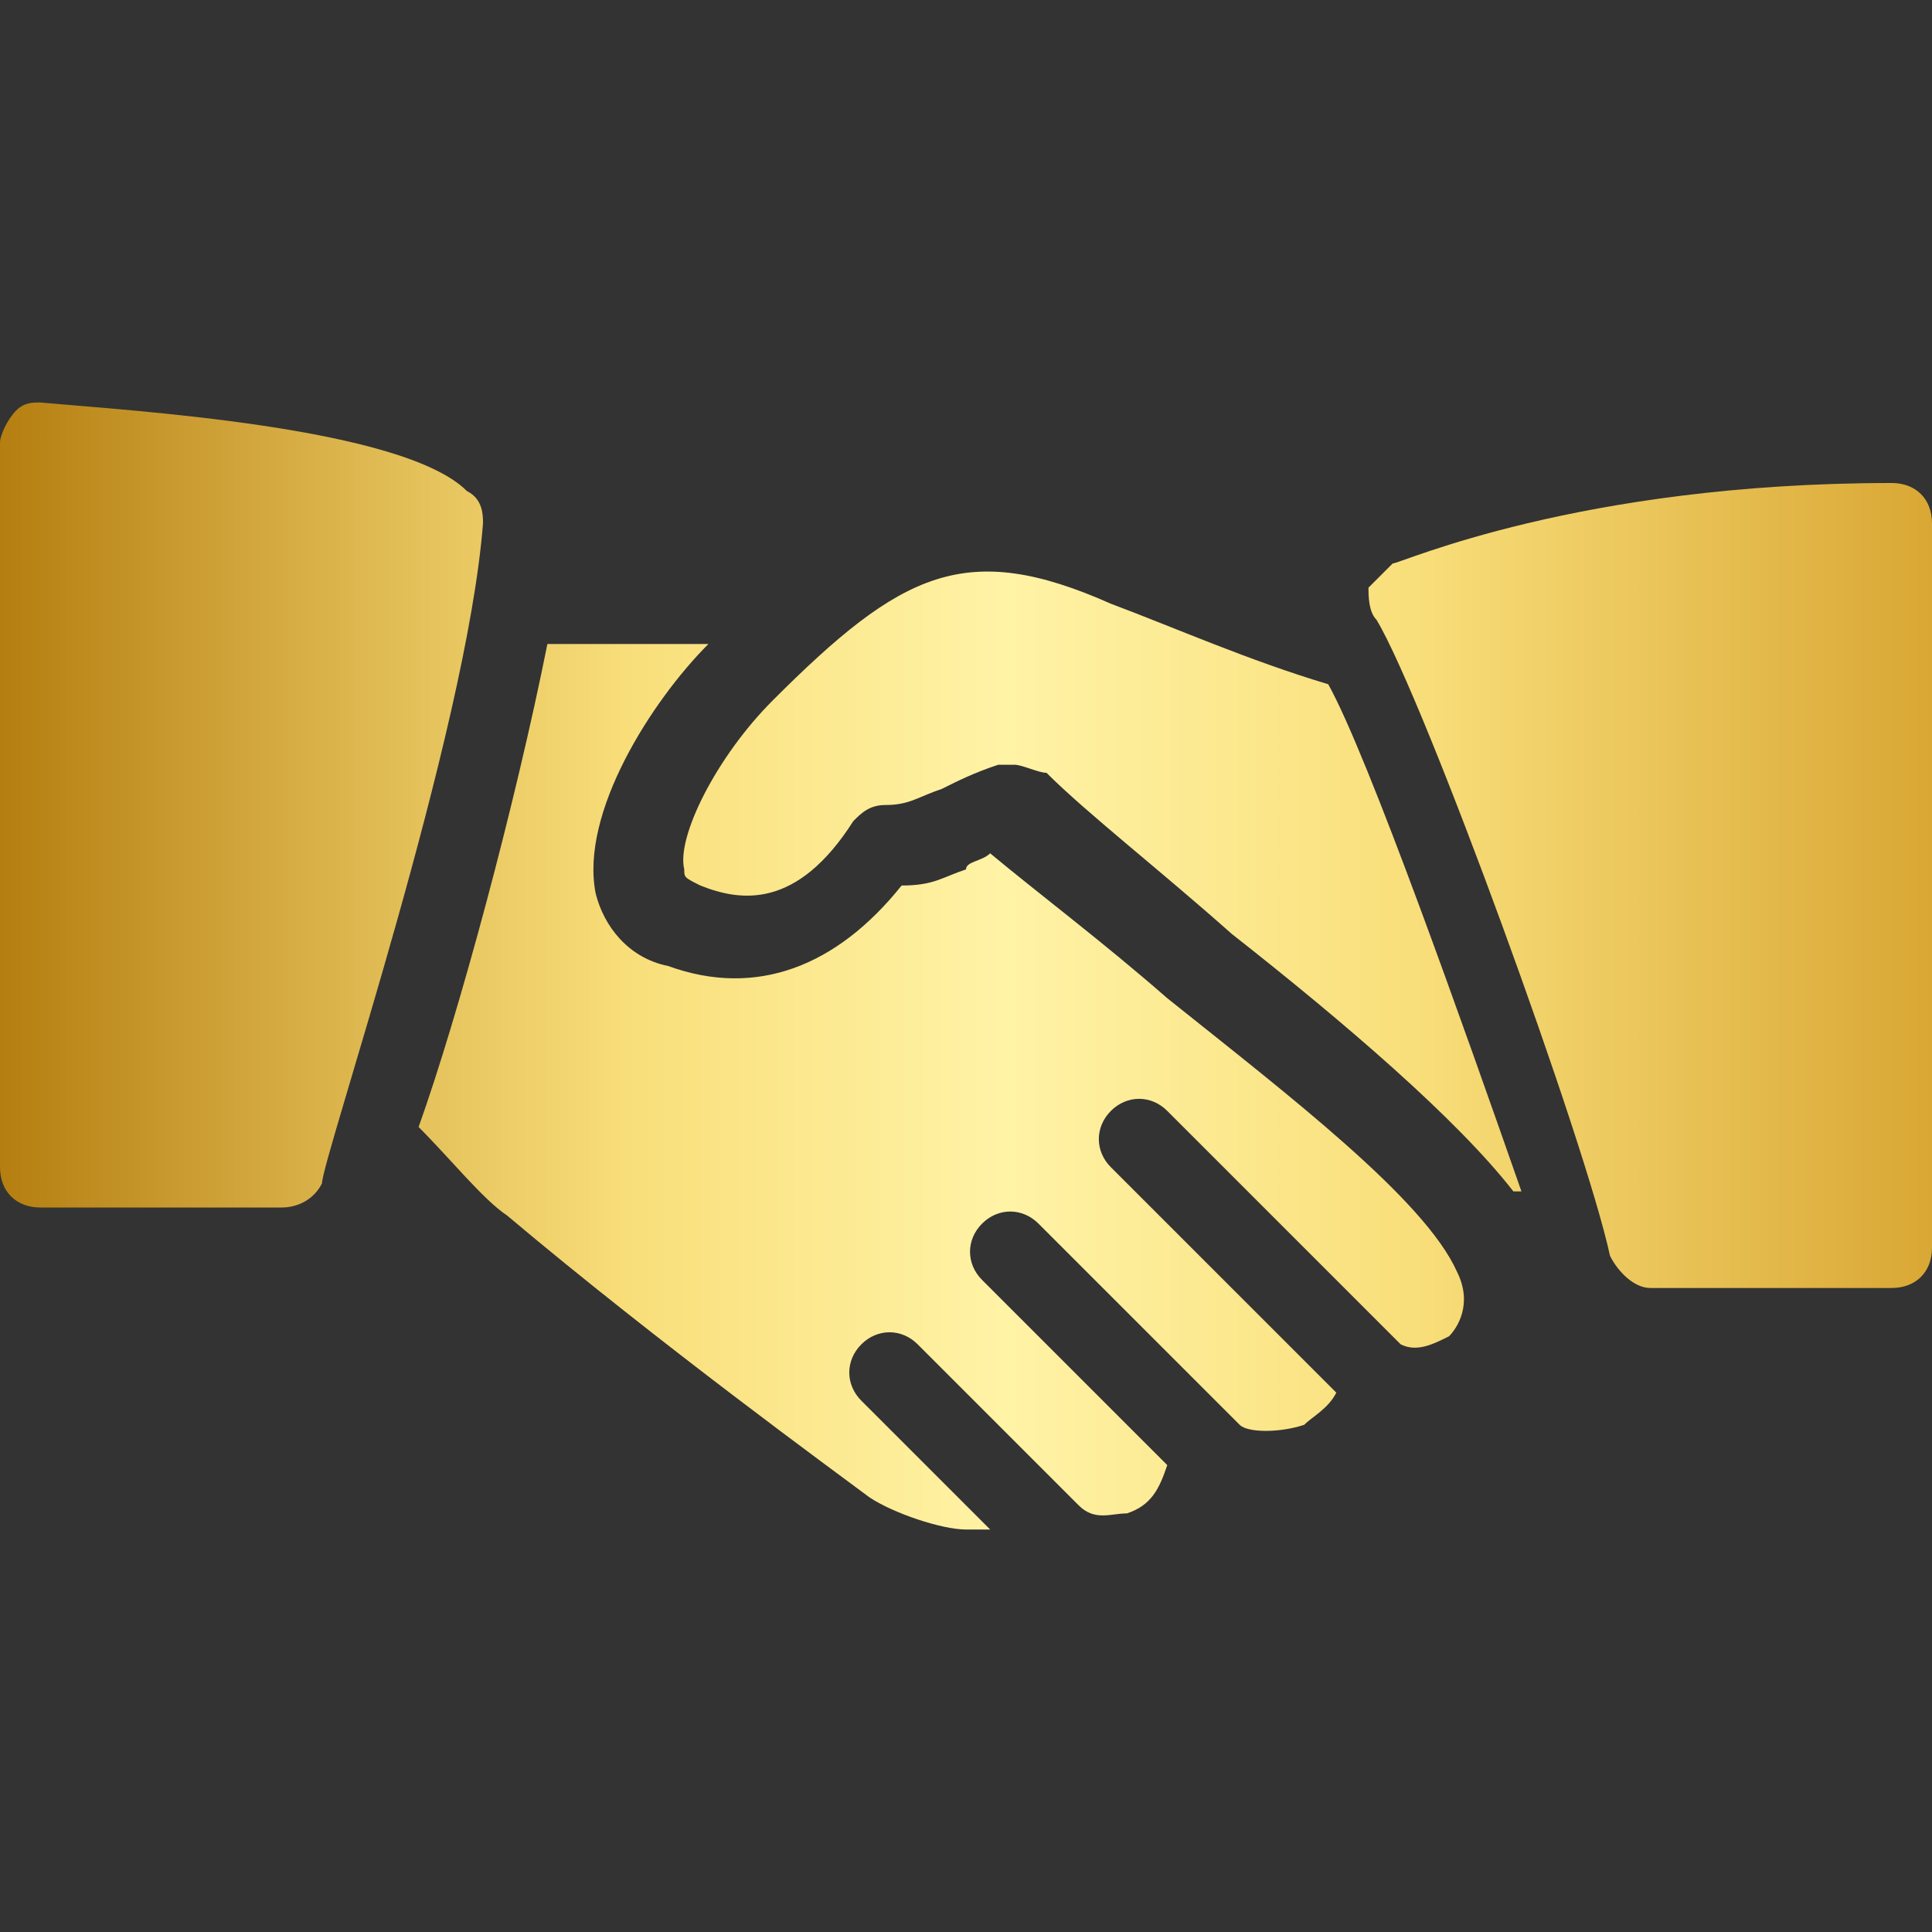 <svg width="100" height="100" viewBox="0 0 100 100" fill="none" xmlns="http://www.w3.org/2000/svg">
<rect x="0" y="0" width="100" height="100" fill="#333333" stroke="none"/>
<path d="M36.667 33.334C33.75 36.251 30 42.084 30.833 46.25C31.25 47.916 32.5 49.583 34.583 50C39.166 51.667 43.334 50.001 46.667 45.834C48.333 45.834 48.75 45.417 50 45C50 44.583 50.833 44.583 51.25 44.167C53.75 46.25 57.084 48.75 60.417 51.667C66.667 56.667 73.75 62.083 75.417 65.833C76.25 67.5 75.417 68.75 75 69.167C74.167 69.584 73.333 70 72.5 69.583L60.417 57.5C59.584 56.667 58.333 56.667 57.5 57.5C56.667 58.333 56.667 59.584 57.5 60.417L69.167 72.083C68.75 72.916 67.917 73.333 67.5 73.75C66.25 74.166 64.584 74.166 64.167 73.75L53.75 63.333C52.917 62.5 51.666 62.5 50.833 63.333C50 64.166 50 65.417 50.833 66.25L60.417 75.833C60 77.083 59.583 77.916 58.333 78.333C57.5 78.333 56.666 78.75 55.833 77.917L47.5 69.583C46.667 68.75 45.416 68.75 44.583 69.583C43.75 70.416 43.75 71.667 44.583 72.5L51.25 79.167H50C48.75 79.167 46.25 78.333 45 77.5C43.333 76.25 34.166 69.583 26.25 62.917C25 62.084 23.334 60 21.667 58.333C23.75 52.5 26.666 41.667 28.333 33.334H36.667ZM97.917 25C99.167 25 100 25.834 100 27.083V64.583C100 65.833 99.167 66.666 97.917 66.666H85.417C84.584 66.666 83.75 65.833 83.333 65C82.083 59.167 73.75 36.25 71.25 32.083C70.834 31.666 70.833 30.834 70.833 30.417L72.083 29.167C72.5 29.167 81.667 25 97.917 25ZM2.083 20.833C6.666 21.25 20.834 22.083 24.167 25.416C25 25.833 25 26.666 25 27.083C24.167 37.916 16.667 60 16.667 61.25C16.25 62.083 15.416 62.5 14.583 62.5H2.083C0.833 62.5 0 61.666 0 60.416V22.916C0 22.499 0.417 21.667 0.833 21.25C1.25 20.834 1.666 20.833 2.083 20.833ZM40 36.25C46.666 29.584 50 27.917 57.5 31.25C60.833 32.5 64.583 34.167 68.75 35.417C70.834 39.167 75.833 53.334 78.75 61.667H78.333C75.416 57.917 69.583 52.917 63.75 48.334C60 45.001 56.25 42.084 54.166 40C53.749 40 52.916 39.583 52.5 39.583H51.666C50.416 39.999 49.583 40.416 48.75 40.833C47.5 41.25 47.083 41.667 45.833 41.667C45 41.667 44.584 42.084 44.167 42.5C41.251 47.083 38.333 46.667 36.25 45.834C35.417 45.417 35.417 45.417 35.417 45C35.001 43.333 37.083 39.167 40 36.25Z" fill="url(#paint0_linear_982_5140)"/>
<defs>
<linearGradient id="paint0_linear_982_5140" x1="0" y1="50.001" x2="100.001" y2="50.001" gradientUnits="userSpaceOnUse">
<stop stop-color="#B57E10"/>
<stop offset="0.22" stop-color="#E5C25B"/>
<stop offset="0.33" stop-color="#F9DF7B"/>
<stop offset="0.52" stop-color="#FFF3A6"/>
<stop offset="0.73" stop-color="#F9DF7B"/>
<stop offset="1" stop-color="#D9A734"/>
</linearGradient>
</defs>
</svg>
